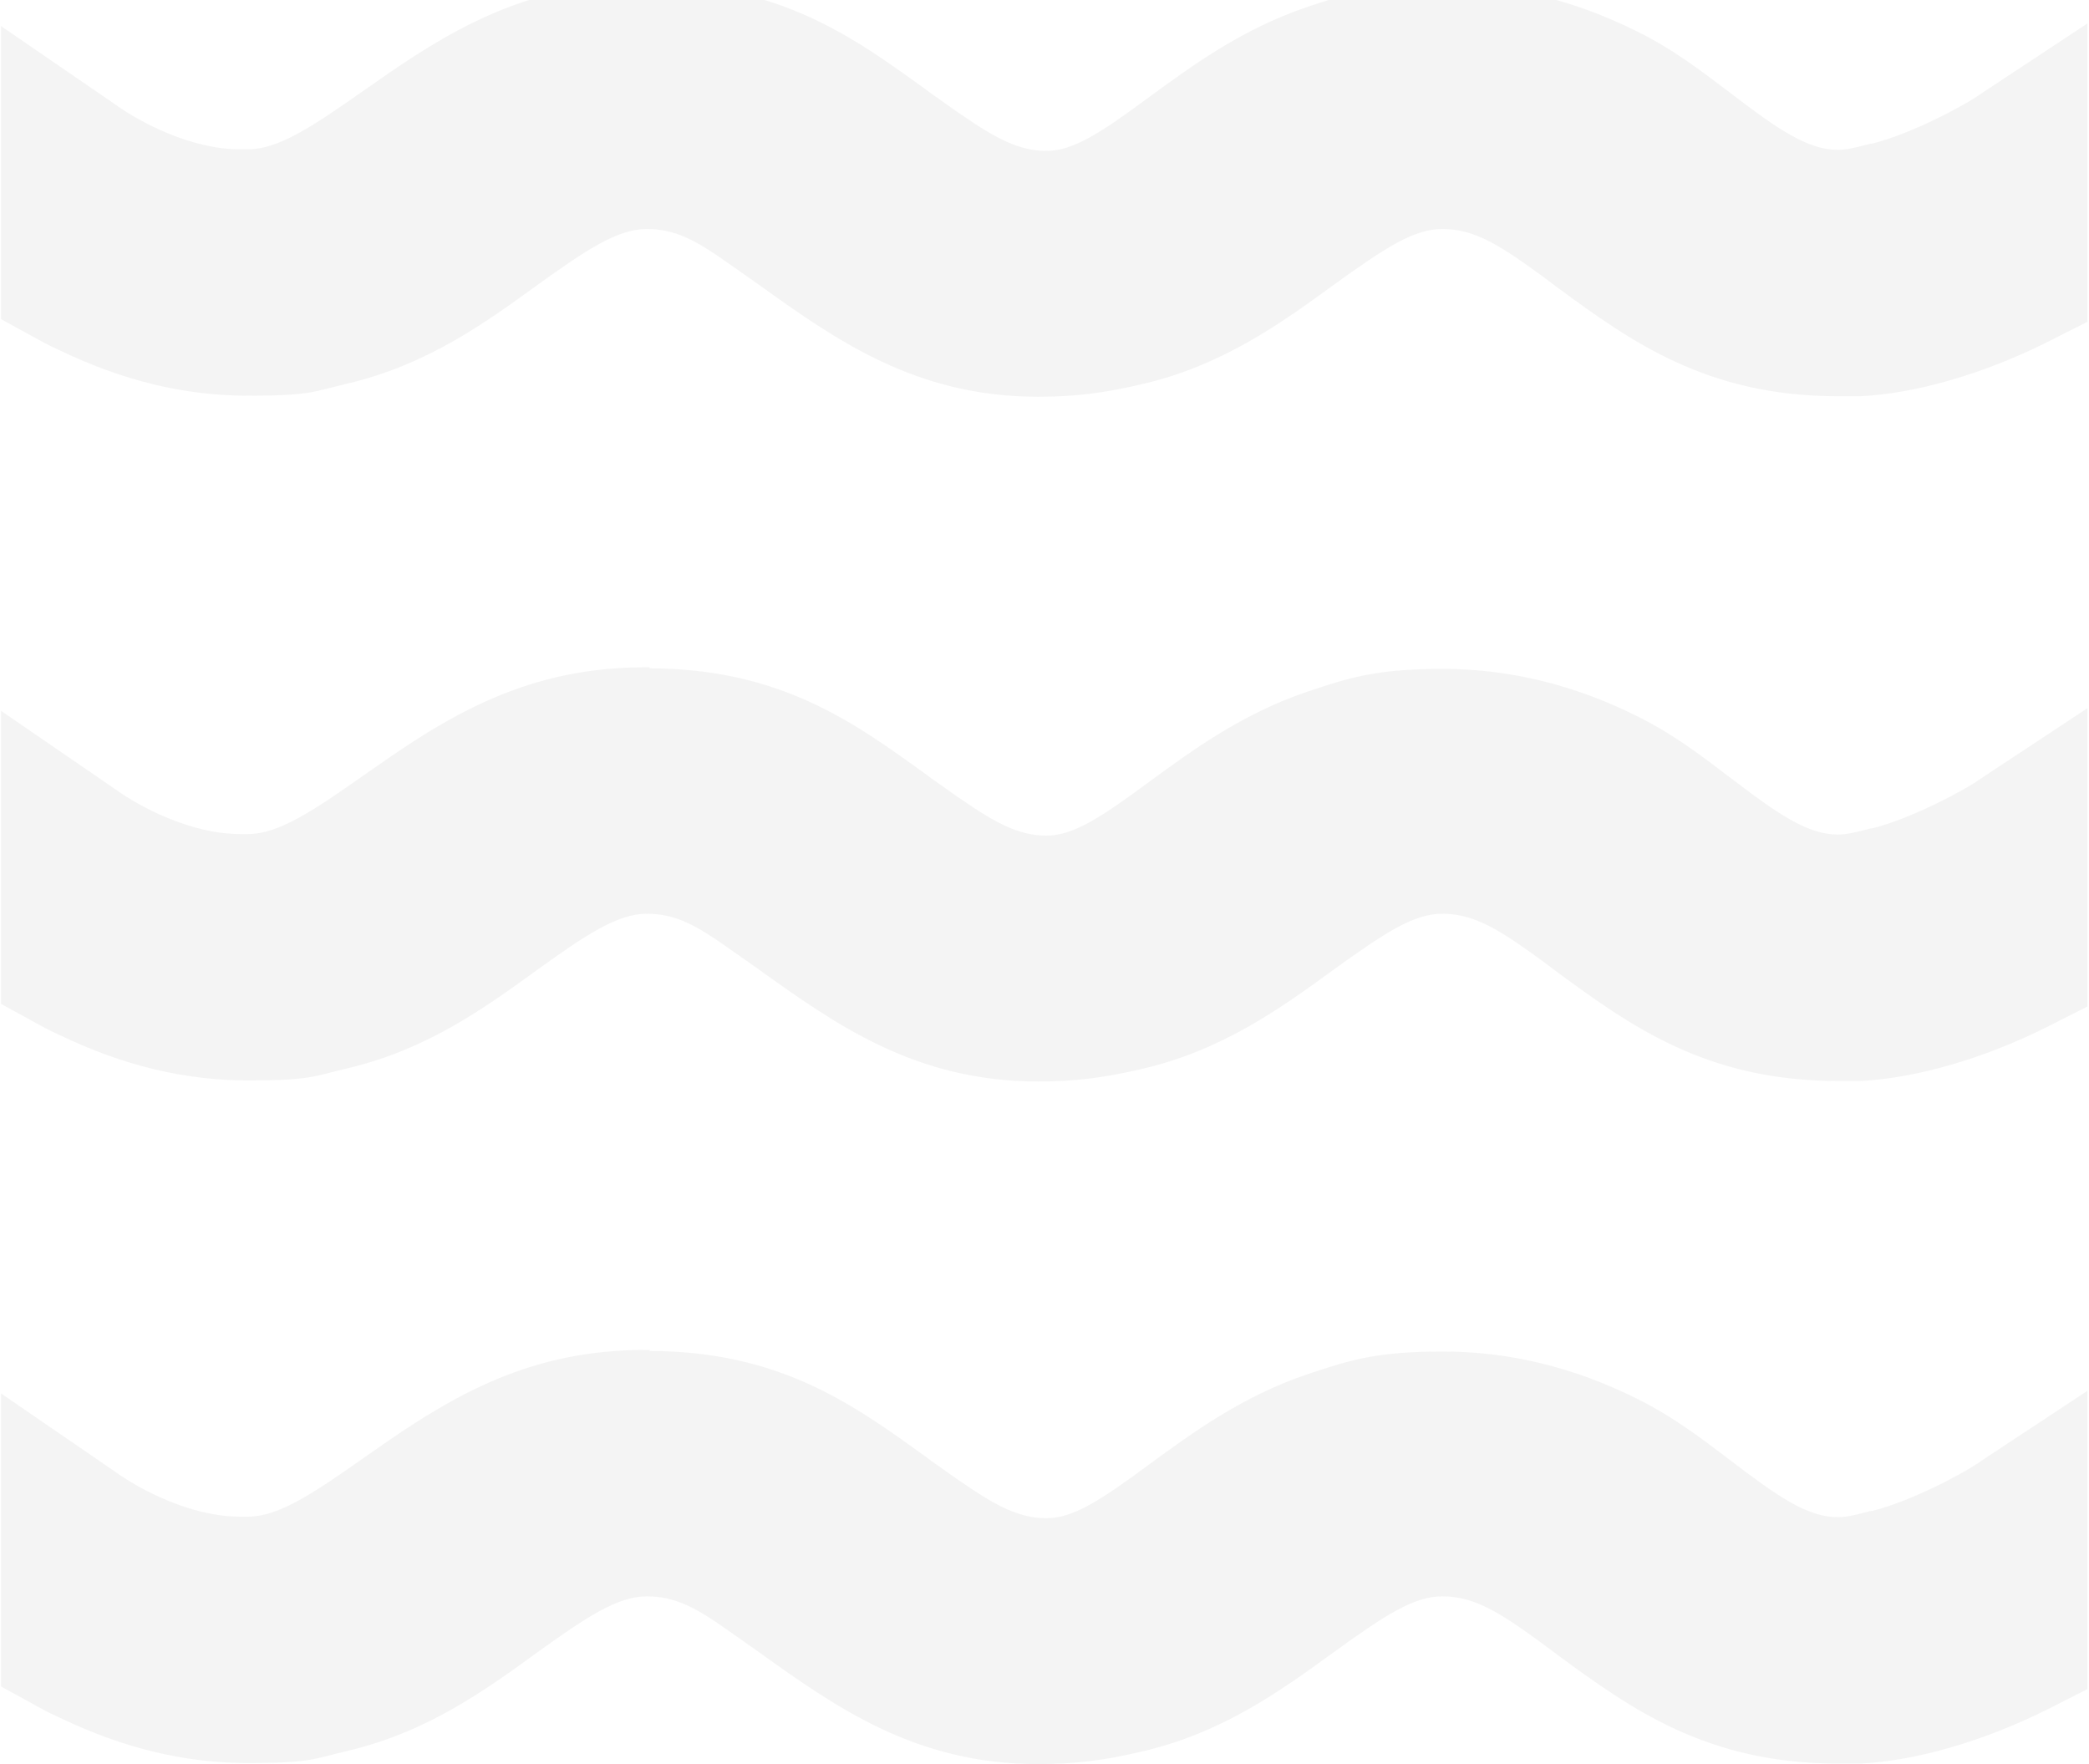 <svg width="180" height="152" viewBox="0 0 180 152" fill="none" xmlns="http://www.w3.org/2000/svg">
<g clip-path="url(#clip0_2915_1571)">
<path d="M55.993 116.315C55.044 116.315 54.095 116.315 53.055 116.405C43.565 117.038 37.012 121.645 31.273 125.665C26.844 128.782 23.952 130.679 21.376 130.679H20.653C16.405 130.679 11.976 128.285 10.033 126.885L0.09 120.064V145.315L3.389 147.122C4.112 147.528 4.7 147.799 5.197 148.025C10.665 150.645 15.953 151.91 21.376 151.91C26.799 151.91 27.025 151.548 29.917 150.871C36.831 149.245 41.803 145.631 46.231 142.424C50.434 139.397 53.191 137.545 55.722 137.545C58.252 137.545 60.06 138.584 62.862 140.572L65.302 142.288C71.991 147.076 78.86 152 89.435 152C92.612 152 95.084 151.684 98.202 150.961C105.252 149.38 110.359 145.676 114.833 142.424C119.397 139.126 121.838 137.545 124.278 137.545C126.719 137.545 128.707 138.629 131.644 140.707C132.413 141.249 133.136 141.791 134.04 142.469L134.22 142.604C140.502 147.212 147.055 151.955 158.353 151.955H160.296C165.087 151.729 170.962 150.012 176.385 147.302L179.864 145.541V119.838L170.69 125.891C169.335 126.885 164.635 129.369 161.336 130.182C161.11 130.182 160.929 130.273 160.703 130.318C159.844 130.544 159.076 130.725 158.353 130.725C155.732 130.725 153.156 128.918 149.179 125.891C146.693 123.994 144.163 122.052 141.044 120.516C135.621 117.806 130.018 116.451 124.369 116.451C118.72 116.451 116.46 117.128 112.573 118.438C107.015 120.335 102.812 123.407 99.106 126.117C94.768 129.324 92.463 130.815 90.158 130.815C87.853 130.815 85.865 129.776 82.973 127.788C82.024 127.156 81.12 126.478 80.261 125.891L79.719 125.485C73.527 121.013 67.155 116.405 55.948 116.405" fill="#1C1C1C" fill-opacity="0.05"/>
<path d="M55.993 57.5C55.044 57.5 54.095 57.5 53.055 57.59C43.565 58.223 37.012 62.83 31.273 66.85C26.844 69.967 23.952 71.864 21.376 71.864H20.653C16.405 71.864 11.976 69.47 10.033 68.07L0.09 61.249V86.5L3.389 88.306C4.112 88.713 4.7 88.984 5.197 89.21C10.665 91.83 15.953 93.095 21.376 93.095C26.799 93.095 27.025 92.733 29.917 92.056C36.831 90.43 41.803 86.816 46.231 83.609C50.434 80.582 53.191 78.73 55.722 78.73C58.252 78.73 60.06 79.769 62.862 81.757L65.302 83.473C71.991 88.261 78.86 93.185 89.435 93.185C92.612 93.185 95.084 92.869 98.202 92.146C105.252 90.565 110.359 86.861 114.833 83.609C119.397 80.311 121.838 78.73 124.278 78.73C126.719 78.73 128.707 79.814 131.644 81.892C132.413 82.434 133.136 82.976 134.04 83.654L134.22 83.79C140.502 88.397 147.055 93.14 158.353 93.14H160.296C165.087 92.914 170.962 91.198 176.385 88.487L179.864 86.726V61.023L170.69 67.076C169.335 68.07 164.635 70.554 161.336 71.368C161.11 71.368 160.929 71.458 160.703 71.503C159.844 71.729 159.076 71.909 158.353 71.909C155.732 71.909 153.156 70.103 149.179 67.076C146.693 65.179 144.163 63.237 141.044 61.701C135.621 58.991 130.018 57.636 124.369 57.636C118.72 57.636 116.46 58.313 112.573 59.623C107.015 61.52 102.812 64.592 99.106 67.302C94.768 70.509 92.463 72 90.158 72C87.853 72 85.865 70.961 82.973 68.973C82.024 68.341 81.12 67.663 80.261 67.076L79.719 66.67C73.527 62.198 67.155 57.59 55.948 57.59" fill="#1C1C1C" fill-opacity="0.05"/>
<path d="M55.993 -1.5C55.044 -1.5 54.095 -1.5 53.055 -1.41C43.565 -0.777 37.012 3.83 31.273 7.85C26.844 10.967 23.952 12.864 21.376 12.864H20.653C16.405 12.864 11.976 10.47 10.033 9.07L0.09 2.249V27.5L3.389 29.306C4.112 29.713 4.7 29.984 5.197 30.21C10.665 32.83 15.953 34.095 21.376 34.095C26.799 34.095 27.025 33.733 29.917 33.056C36.831 31.43 41.803 27.816 46.231 24.609C50.434 21.582 53.191 19.73 55.722 19.73C58.252 19.73 60.06 20.769 62.862 22.757L65.302 24.473C71.991 29.261 78.86 34.185 89.435 34.185C92.612 34.185 95.084 33.869 98.202 33.146C105.252 31.565 110.359 27.861 114.833 24.609C119.397 21.311 121.838 19.73 124.278 19.73C126.719 19.73 128.707 20.814 131.644 22.892C132.413 23.434 133.136 23.976 134.04 24.654L134.22 24.79C140.502 29.397 147.055 34.14 158.353 34.14H160.296C165.087 33.914 170.962 32.197 176.385 29.487L179.864 27.726V2.023L170.69 8.076C169.335 9.07 164.635 11.554 161.336 12.367C161.11 12.367 160.929 12.458 160.703 12.503C159.844 12.729 159.076 12.909 158.353 12.909C155.732 12.909 153.156 11.103 149.179 8.076C146.693 6.179 144.163 4.237 141.044 2.701C135.621 -0.009 130.018 -1.364 124.369 -1.364C118.72 -1.364 116.46 -0.687 112.573 0.623C107.015 2.52 102.812 5.592 99.106 8.302C94.768 11.509 92.463 13 90.158 13C87.853 13 85.865 11.961 82.973 9.973C82.024 9.341 81.12 8.663 80.261 8.076L79.719 7.67C73.527 3.198 67.155 -1.41 55.948 -1.41" fill="#1C1C1C" fill-opacity="0.05"/>
</g>
<defs>
<clipPath id="clip0_2915_1571">
<rect width="180" height="152" fill="white"/>
</clipPath>
</defs>
</svg>
